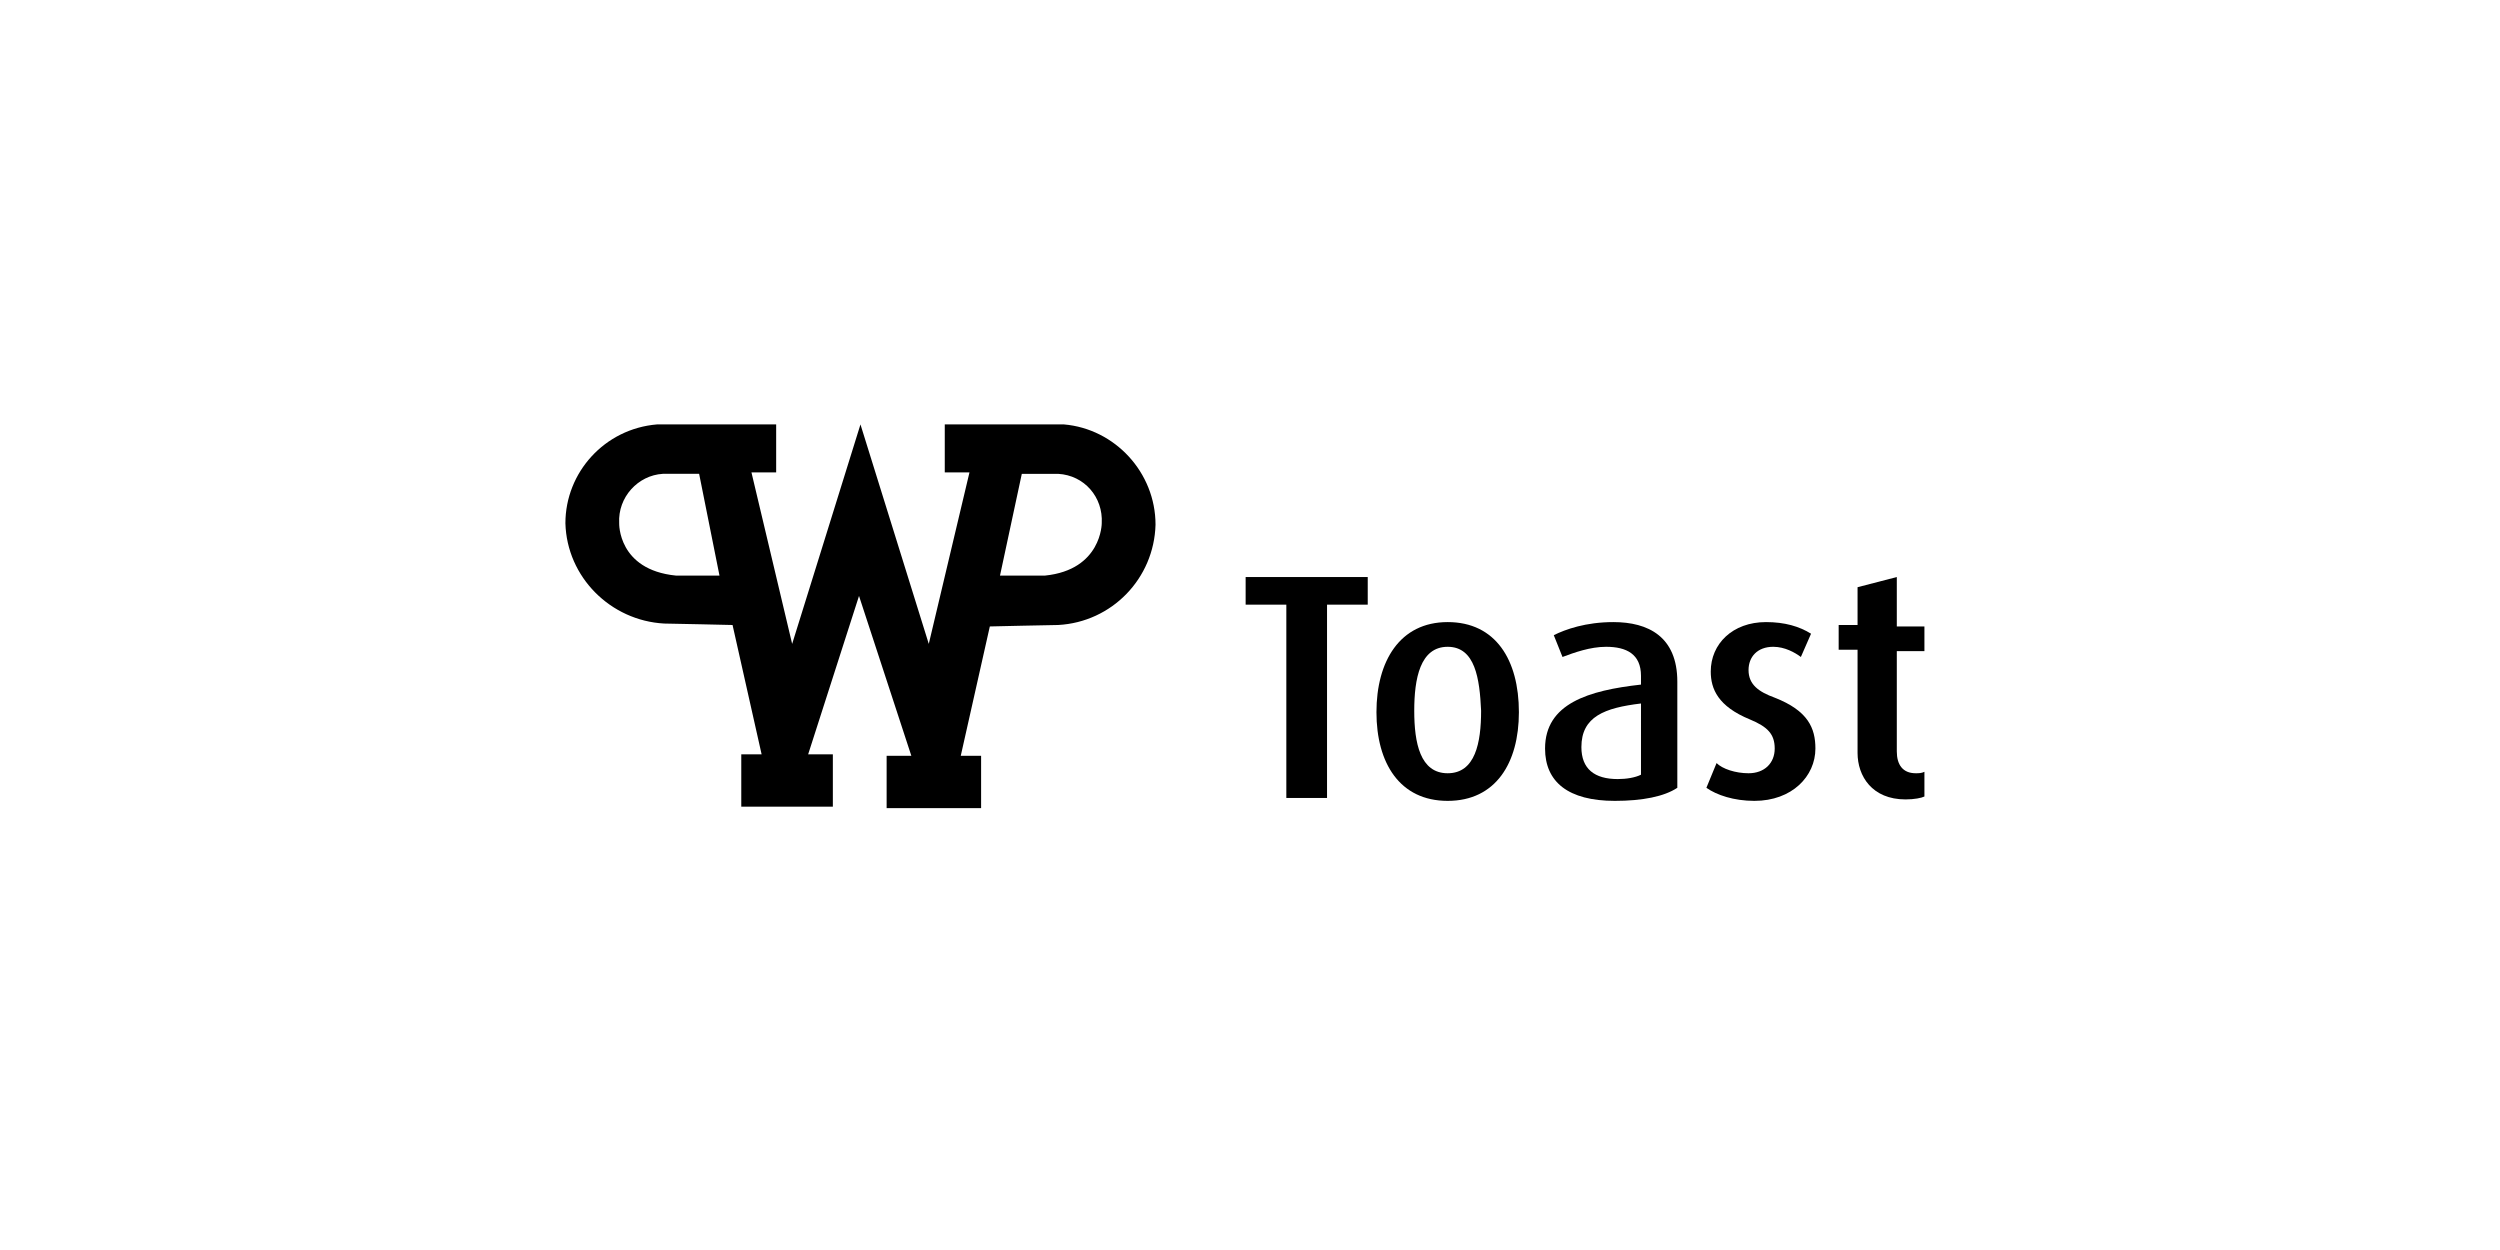 <?xml version="1.0" encoding="utf-8"?>
<!-- Generator: Adobe Illustrator 22.1.0, SVG Export Plug-In . SVG Version: 6.00 Build 0)  -->
<svg version="1.1" id="Ebene_1" xmlns="http://www.w3.org/2000/svg" xmlns:xlink="http://www.w3.org/1999/xlink" x="0px" y="0px"
	 viewBox="0 0 172 86" style="enable-background:new 0 0 172 86;" xml:space="preserve">
<title>Zeichenfläche 1</title>
<path d="M42.6,36c0,0-0.1,3.2,3.9,3.6h3l-1.4-7h-2.5C43.9,32.7,42.5,34.2,42.6,36 M68.8,39.6h3.1c3.9-0.4,3.9-3.6,3.9-3.6
	c0.1-1.8-1.2-3.3-3-3.4h-2.5L68.8,39.6z M38.9,36c0-3.5,2.7-6.5,6.3-6.8h8.2v3.3h-1.7l2.8,11.8l4.7-15.1l4.7,15.1l2.8-11.8h-1.7
	v-3.3h8.2c3.5,0.3,6.3,3.3,6.3,6.9c-0.1,3.7-3,6.7-6.7,6.9c-0.4,0-4.7,0.1-4.7,0.1l-2,8.9h1.4v3.6H61v-3.6h1.7L59.1,41l-3.5,10.9
	h1.7v3.6H51v-3.6h1.4l-2-8.9c0,0-4.3-0.1-4.7-0.1C42,42.7,39,39.7,38.9,36z"/>
<g>
	<path d="M91.3,41.6v13.3h-2.8V41.6h-2.8v-1.9h8.4v1.9H91.3z"/>
	<path d="M99.6,55.1c-3.3,0-4.9-2.6-4.9-6.1c0-3.5,1.6-6.2,4.9-6.2c3.3,0,4.9,2.6,4.9,6.2C104.5,52.5,102.9,55.1,99.6,55.1z
		 M99.6,44.5c-1.9,0-2.3,2.2-2.3,4.4c0,2.2,0.4,4.3,2.3,4.3c1.9,0,2.3-2.1,2.3-4.3C101.8,46.7,101.5,44.5,99.6,44.5z"/>
	<path d="M111.1,55.1c-3.2,0-4.8-1.3-4.8-3.6c0-3.1,3-4,6.6-4.4v-0.6c0-1.5-1-2-2.4-2c-1.1,0-2.2,0.4-3,0.7l-0.6-1.5
		c0.8-0.4,2.2-0.9,4.1-0.9c2.4,0,4.4,1,4.4,4.1v7.3C114.5,54.8,113,55.1,111.1,55.1z M112.9,48.4c-2.5,0.3-4.1,0.9-4.1,3
		c0,1.5,0.9,2.2,2.5,2.2c0.6,0,1.2-0.1,1.6-0.3V48.4z"/>
	<path d="M120.7,55.1c-1.4,0-2.6-0.4-3.3-0.9l0.7-1.7c0.4,0.4,1.3,0.7,2.2,0.7c1.1,0,1.8-0.7,1.8-1.7c0-1-0.5-1.5-1.7-2
		c-2.2-0.9-2.7-2.1-2.7-3.3c0-1.9,1.5-3.4,3.8-3.4c1.3,0,2.3,0.3,3.1,0.8l-0.7,1.6c-0.4-0.3-1.1-0.7-1.9-0.7c-1.1,0-1.7,0.7-1.7,1.6
		c0,1,0.7,1.5,1.8,1.9c2.3,0.9,2.8,2.1,2.8,3.5C124.9,53.4,123.3,55.1,120.7,55.1z"/>
	<path d="M131.1,55c-2.3,0-3.3-1.6-3.3-3.2v-7.1h-1.3v-1.7h1.3v-2.6l2.7-0.7v3.4h1.9v1.7h-1.9v6.9c0,0.9,0.4,1.5,1.3,1.5
		c0.2,0,0.4,0,0.6-0.1v1.7C132.2,54.9,131.7,55,131.1,55z"/>
</g>
</svg>
